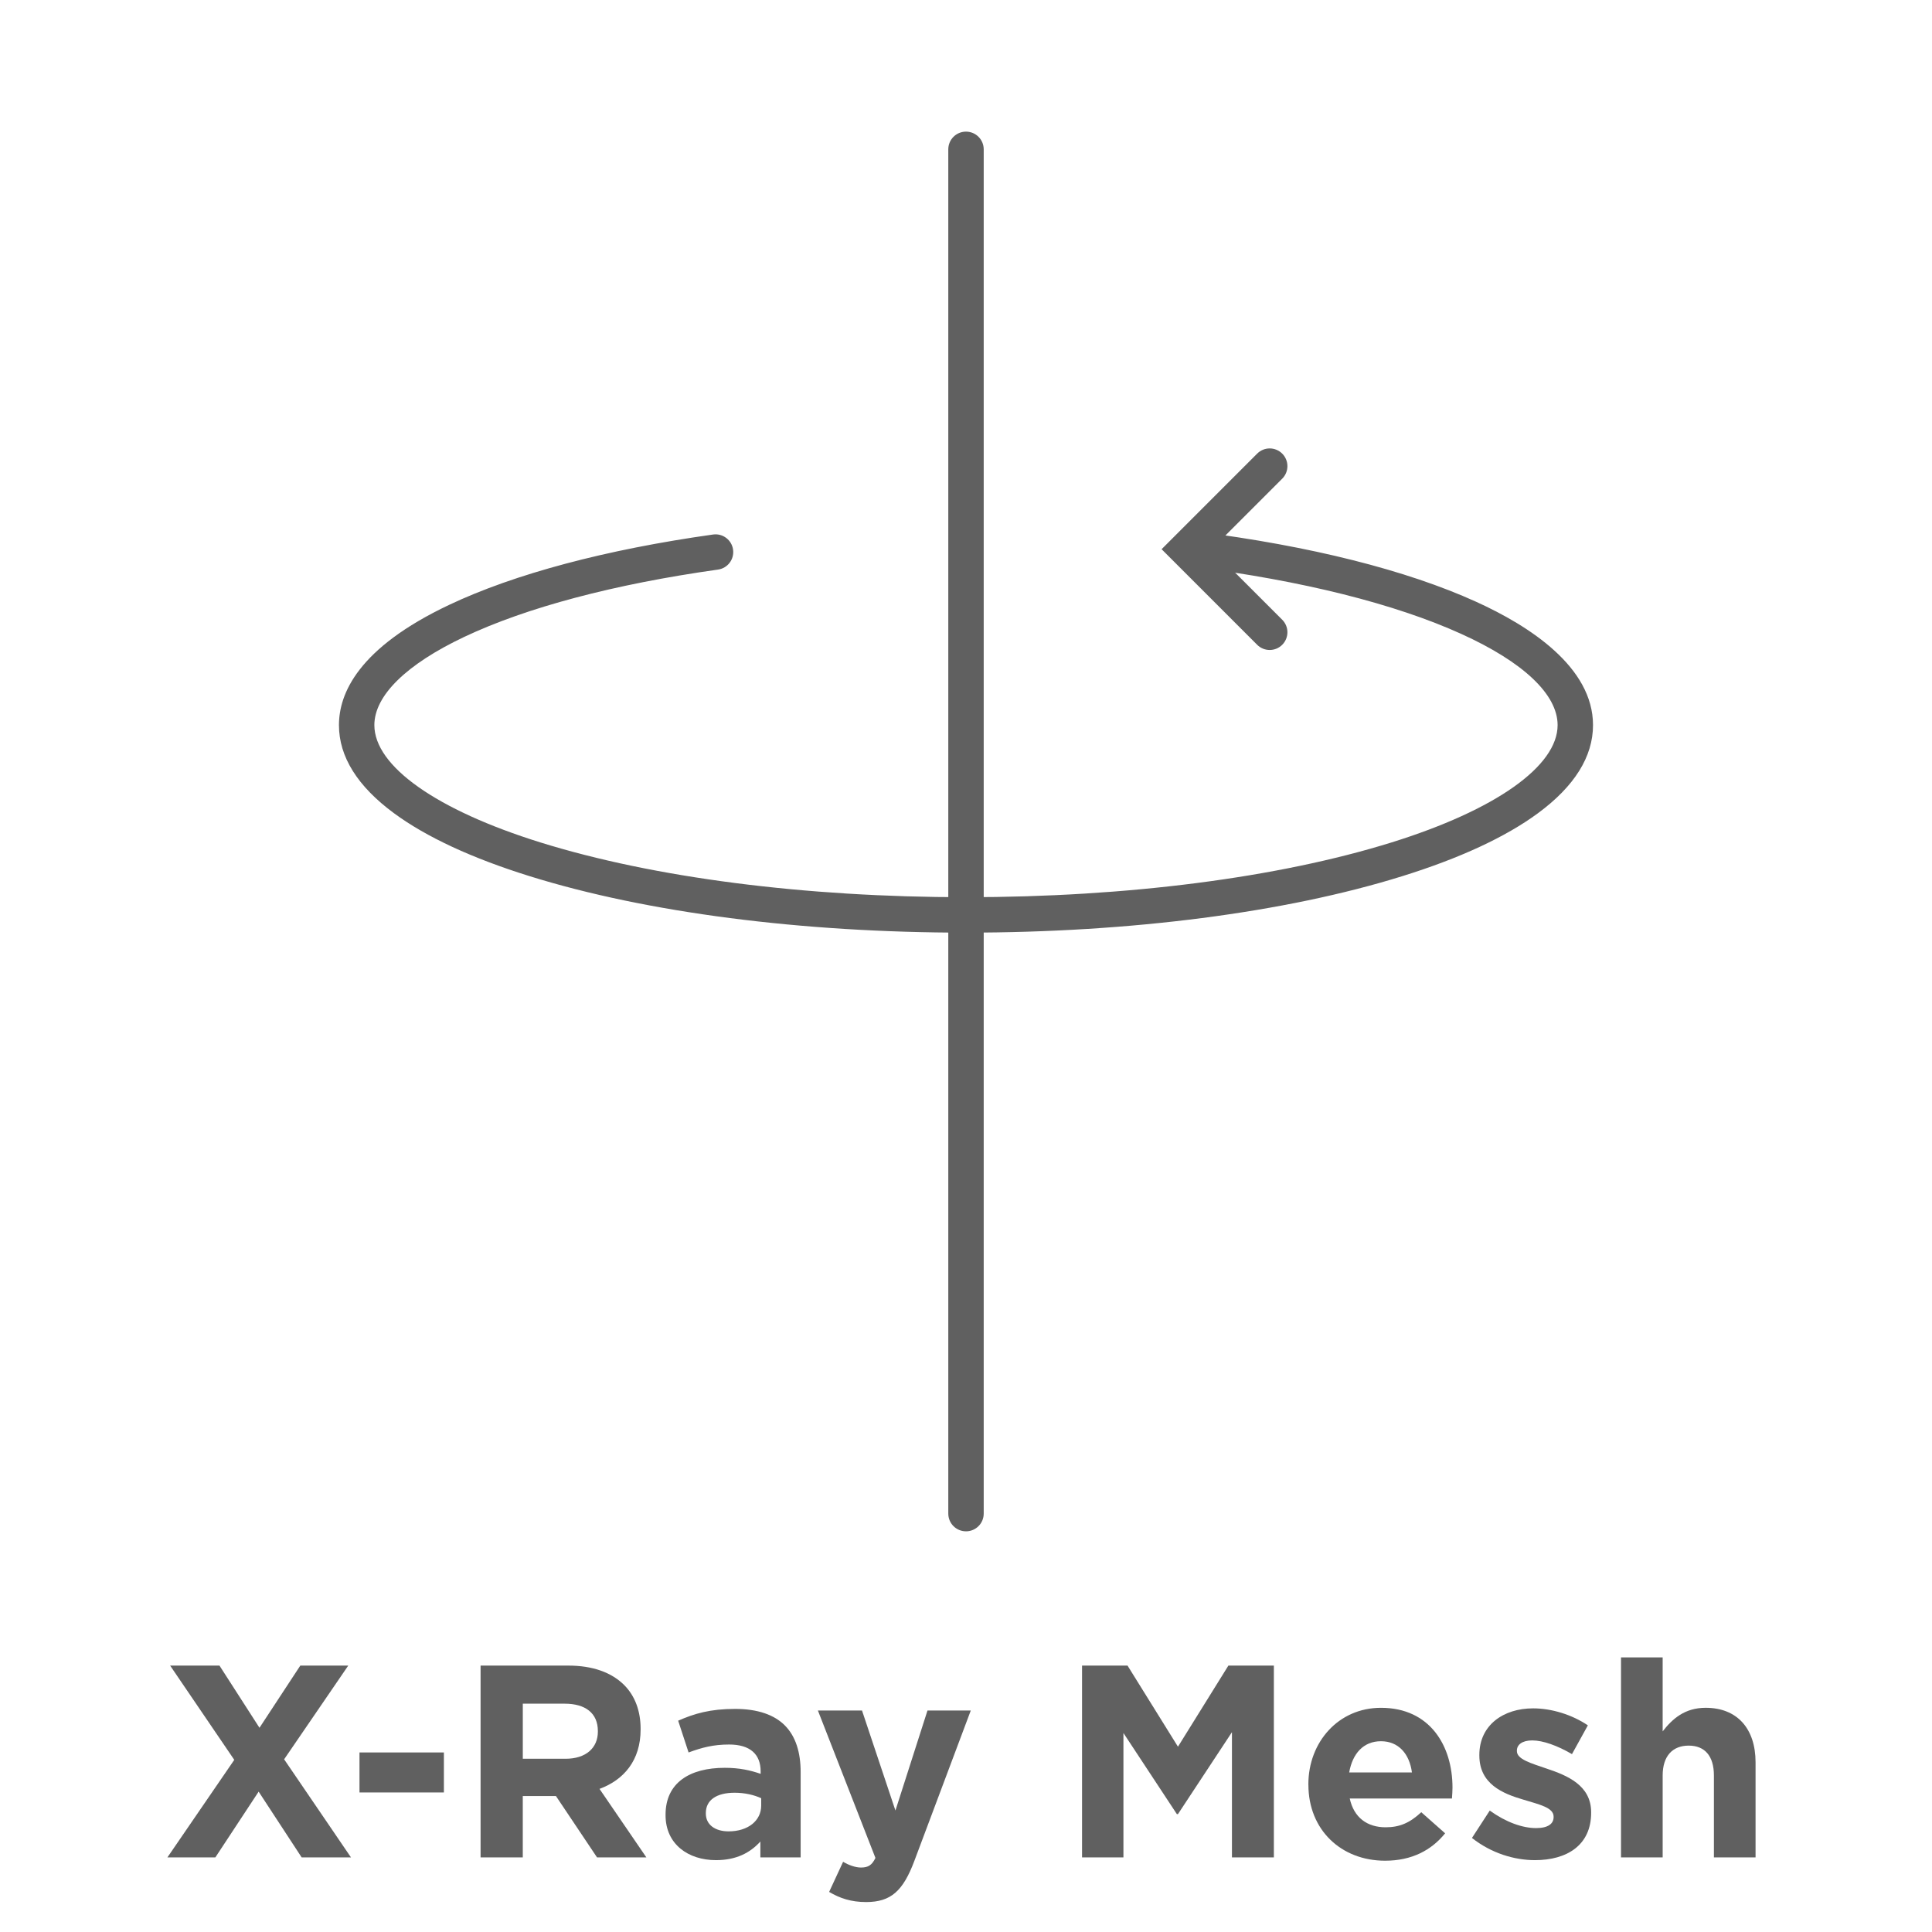 <?xml version="1.0" encoding="UTF-8"?><svg id="Layer_1" xmlns="http://www.w3.org/2000/svg" viewBox="0 0 1200 1200"><defs><style>.cls-1{fill:#606060;}</style></defs><path class="cls-1" d="M600,951.13c-6.08,0-11-4.92-11-11V92.76c0-6.08,4.92-11,11-11s11,4.92,11,11V940.13c0,6.08-4.92,11-11,11Z"/><path class="cls-1" d="M600,579.28c-102.17,0-198.38-12.44-270.89-35.03-35.93-11.19-64.31-24.35-84.36-39.12-22.71-16.72-34.22-35.14-34.22-54.74s11.88-47.94,68.46-74.7c40.63-19.22,97.31-34.33,163.91-43.69,6.02-.84,11.58,3.35,12.42,9.36,.85,6.02-3.34,11.58-9.36,12.42-64.43,9.06-118.91,23.51-157.57,41.79-36.03,17.04-55.87,36.5-55.87,54.81,0,25.51,38.55,52.74,103.12,72.86,70.45,21.94,164.34,34.03,264.35,34.03s193.9-12.09,264.35-34.03c64.57-20.11,103.12-47.35,103.12-72.86,0-19.01-21.21-39.11-59.72-56.59-41.28-18.74-99-33.18-166.9-41.77-6.03-.76-10.3-6.27-9.53-12.29s6.26-10.29,12.29-9.53c70.07,8.86,129.97,23.92,173.23,43.56,33.13,15.04,72.62,40.54,72.62,76.62,0,19.6-11.51,38.02-34.22,54.74-20.05,14.76-48.43,27.93-84.36,39.12-72.52,22.59-168.72,35.03-270.89,35.03Z"/><path class="cls-1" d="M788.63,403.71c-2.81,0-5.63-1.07-7.78-3.22l-59.37-59.37,59.37-59.37c4.3-4.29,11.26-4.3,15.56,0,4.3,4.3,4.3,11.26,0,15.56l-43.81,43.81,43.81,43.81c4.3,4.3,4.3,11.26,0,15.56-2.15,2.15-4.96,3.22-7.78,3.22Z"/><g><path class="cls-1" d="M145.51,1093.08l-39.83-58.55h30.64l24.85,38.63,25.36-38.63h29.78l-39.83,58.21,41.53,60.93h-30.64l-26.72-40.85-26.89,40.85h-29.78l41.53-60.59Z"/><path class="cls-1" d="M223.29,1088.48h52.42v24.85h-52.42v-24.85Z"/><path class="cls-1" d="M298.51,1034.53h54.46c15.15,0,26.89,4.25,34.72,12.08,6.64,6.64,10.21,16,10.21,27.23v.34c0,19.23-10.38,31.32-25.53,36.93l29.1,42.55h-30.64l-25.53-38.12h-20.59v38.12h-26.21v-119.14Zm52.76,57.87c12.76,0,20.08-6.81,20.08-16.85v-.34c0-11.23-7.83-17.02-20.59-17.02h-26.04v34.21h26.55Z"/><path class="cls-1" d="M413.39,1127.46v-.34c0-19.91,15.15-29.1,36.76-29.1,9.19,0,15.83,1.53,22.3,3.74v-1.53c0-10.72-6.64-16.68-19.57-16.68-9.87,0-16.85,1.87-25.19,4.94l-6.47-19.74c10.04-4.42,19.91-7.32,35.4-7.32,14.13,0,24.34,3.74,30.81,10.21,6.81,6.81,9.87,16.85,9.87,29.1v52.93h-25.02v-9.87c-6.3,6.98-14.98,11.57-27.57,11.57-17.19,0-31.32-9.87-31.32-27.91Zm59.4-5.96v-4.6c-4.43-2.04-10.21-3.4-16.51-3.4-11.06,0-17.87,4.43-17.87,12.59v.34c0,6.98,5.79,11.06,14.13,11.06,12.08,0,20.25-6.64,20.25-16Z"/><path class="cls-1" d="M514.99,1175.11l8.68-18.72c3.4,2.04,7.66,3.57,11.06,3.57,4.42,0,6.81-1.36,9.02-5.96l-35.74-91.57h27.4l20.76,62.12,19.91-62.12h26.89l-35.06,93.44c-6.98,18.55-14.47,25.53-29.95,25.53-9.36,0-16.34-2.38-22.98-6.3Z"/><path class="cls-1" d="M672.08,1034.53h28.25l31.32,50.38,31.32-50.38h28.25v119.14h-26.04v-77.78l-33.53,50.89h-.68l-33.19-50.38v77.27h-25.7v-119.14Z"/><path class="cls-1" d="M812.65,1108.57v-.34c0-26.04,18.55-47.48,45.1-47.48,30.46,0,44.42,23.66,44.42,49.53,0,2.04-.17,4.42-.34,6.81h-63.48c2.55,11.74,10.72,17.87,22.3,17.87,8.68,0,14.98-2.72,22.13-9.36l14.81,13.1c-8.51,10.55-20.76,17.02-37.27,17.02-27.4,0-47.65-19.23-47.65-47.14Zm64.33-7.66c-1.53-11.57-8.34-19.4-19.23-19.4s-17.7,7.66-19.74,19.4h38.98Z"/><path class="cls-1" d="M914.26,1141.59l11.06-17.02c9.87,7.15,20.25,10.89,28.76,10.89,7.49,0,10.89-2.72,10.89-6.81v-.34c0-5.62-8.85-7.49-18.89-10.55-12.76-3.74-27.23-9.7-27.23-27.4v-.34c0-18.55,14.98-28.93,33.36-28.93,11.57,0,24.17,3.91,34.04,10.55l-9.87,17.87c-9.02-5.28-18.04-8.51-24.68-8.51-6.3,0-9.53,2.72-9.53,6.3v.34c0,5.11,8.68,7.49,18.55,10.89,12.76,4.25,27.57,10.38,27.57,27.06v.34c0,20.25-15.15,29.44-34.89,29.44-12.76,0-27.06-4.25-39.15-13.79Z"/><path class="cls-1" d="M1006.84,1029.43h25.87v45.95c5.96-7.66,13.62-14.64,26.72-14.64,19.57,0,30.98,12.94,30.98,33.87v59.06h-25.87v-50.89c0-12.25-5.79-18.55-15.66-18.55s-16.17,6.3-16.17,18.55v50.89h-25.87v-124.24Z"/></g></svg>